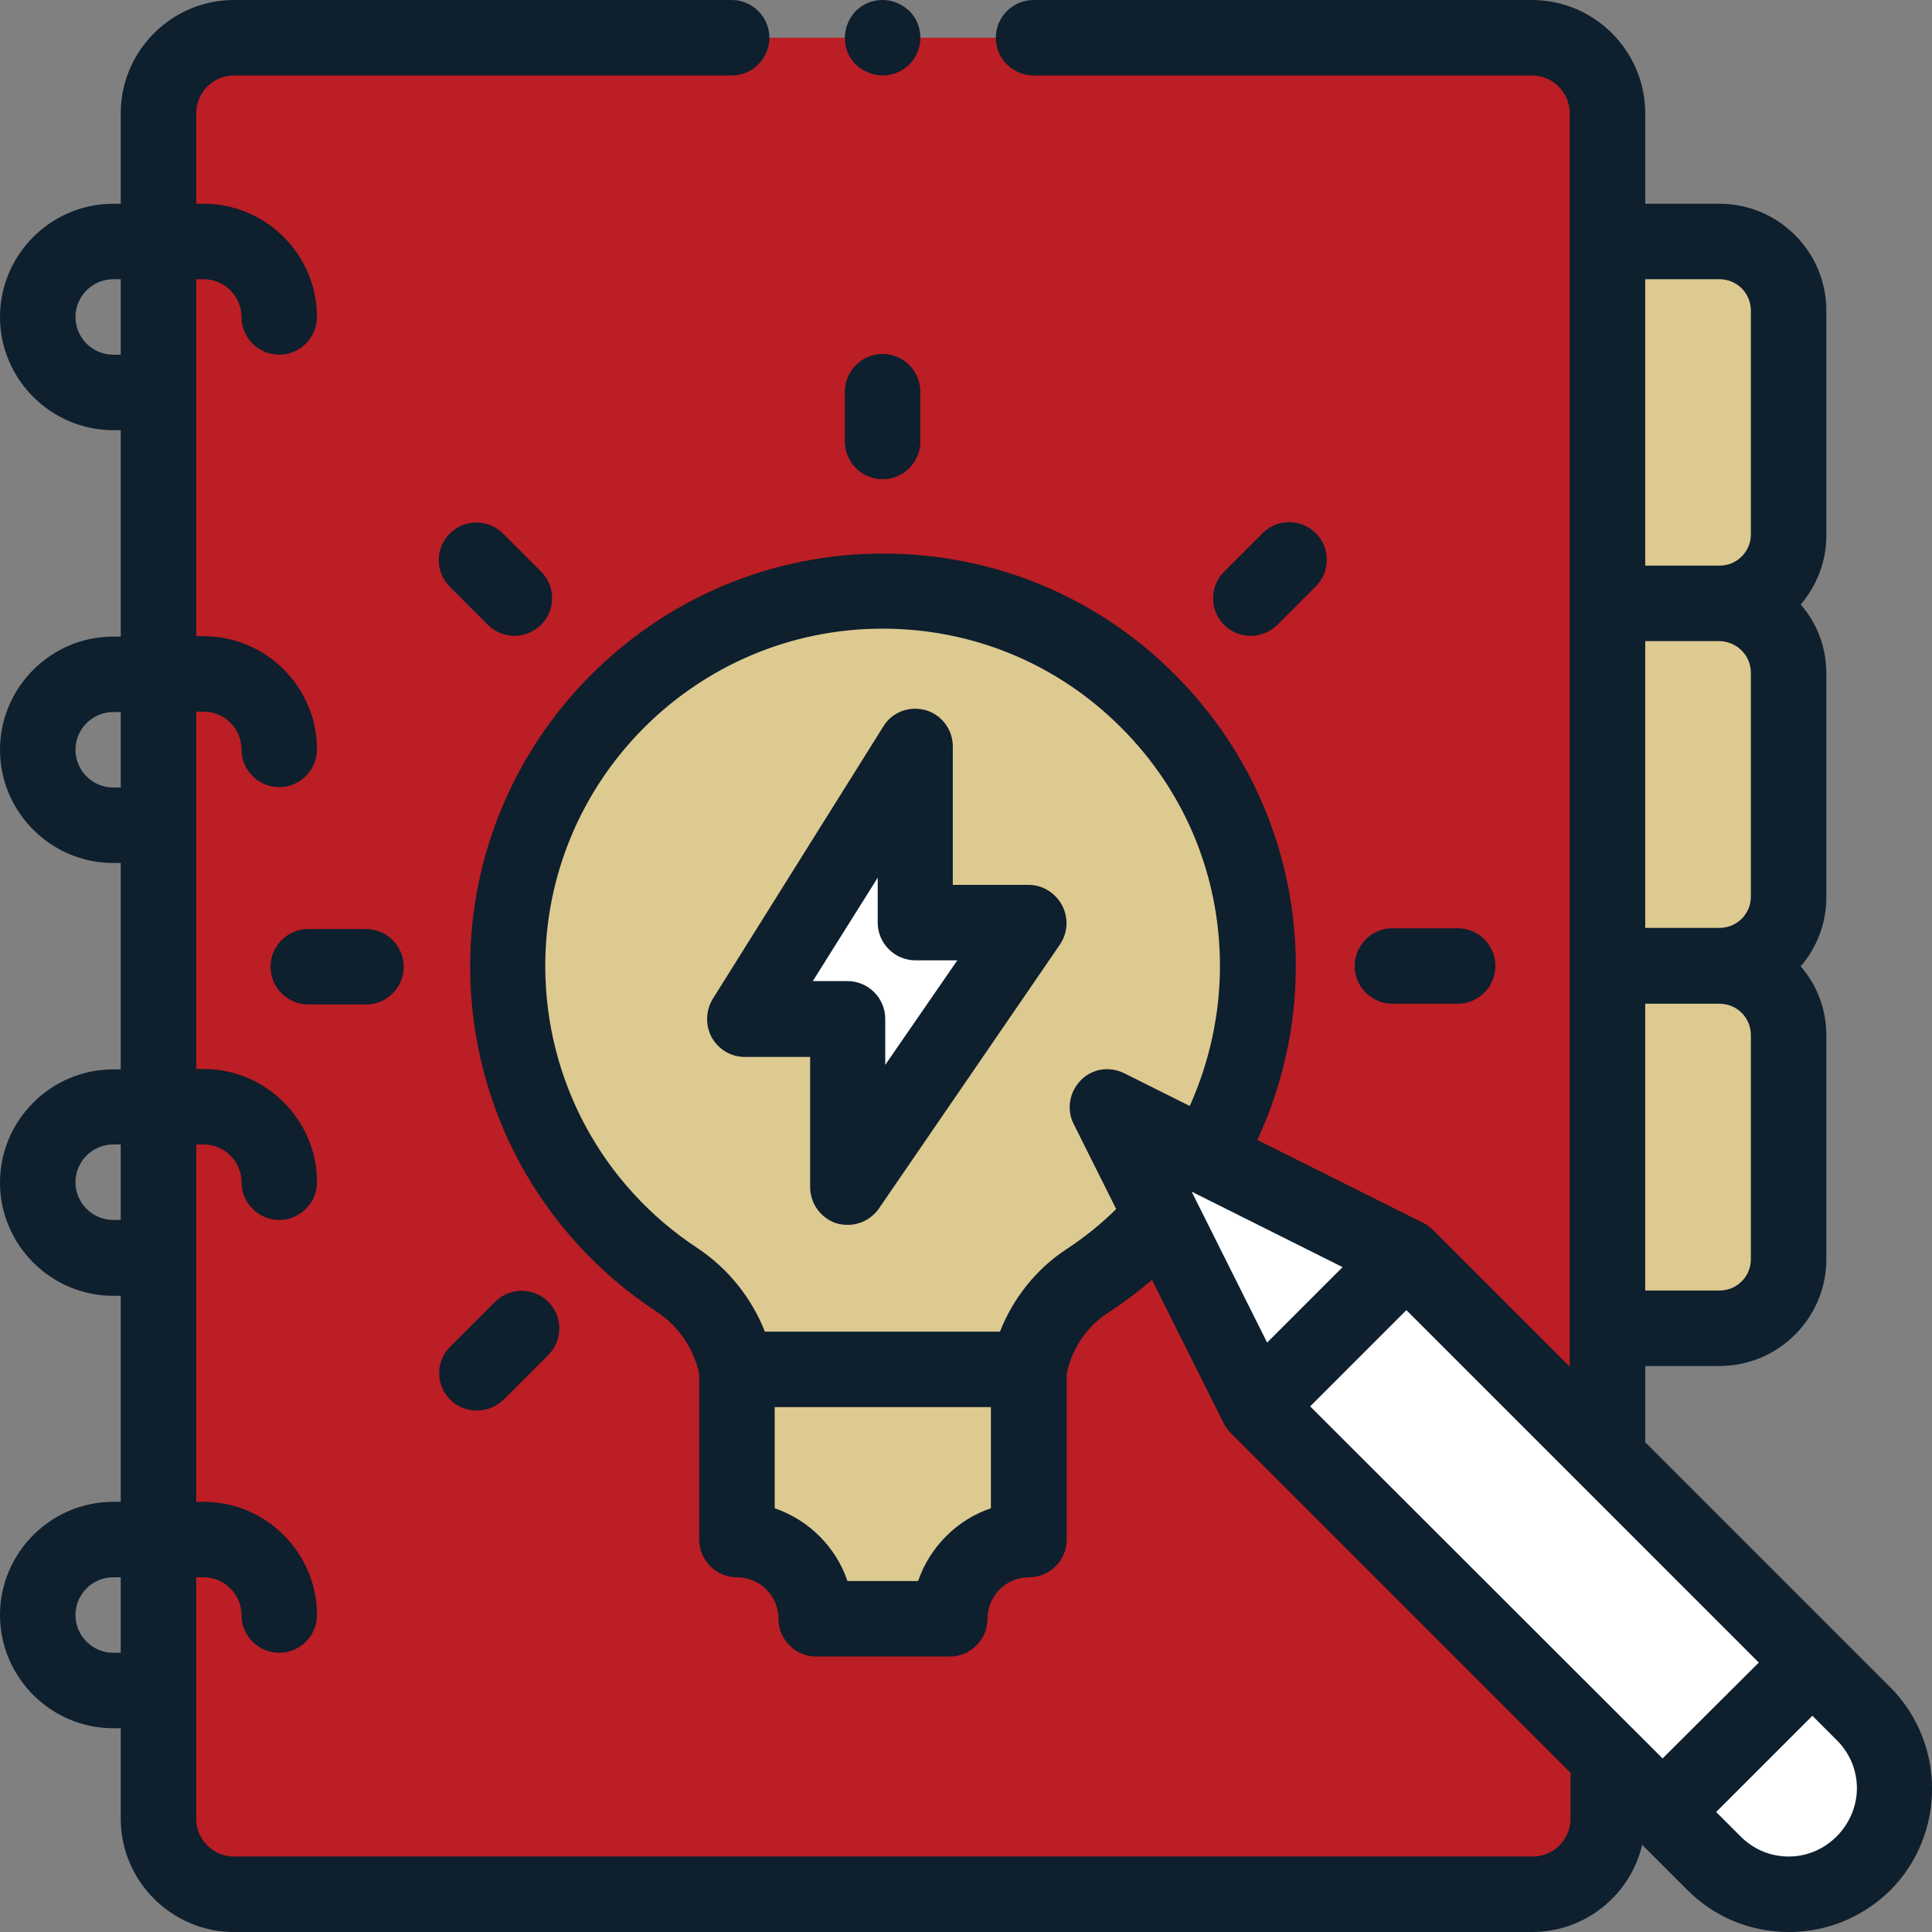 <?xml version="1.0" encoding="utf-8"?>
<!-- Generator: Adobe Illustrator 26.0.2, SVG Export Plug-In . SVG Version: 6.00 Build 0)  -->
<svg version="1.1" id="Layer_1" xmlns="http://www.w3.org/2000/svg" xmlns:xlink="http://www.w3.org/1999/xlink" x="0px" y="0px"
	 width="512px" height="512px" viewBox="0 0 512 512" style="enable-background:new 0 0 512 512;" xml:space="preserve">
<rect x="0" y="0" width="512" height="512" fill="#808080" stroke="none"/>
<style type="text/css">
	.st0{fill:#BB1E24;}
	.st1{fill:#DDCA90;}
	.st2{fill:#FFFFFF;}
	.st3{fill:#0E1F2E;}
</style>
<g>
	<path class="st0" d="M406,502H62c-11,0-20-9-20-20V30c0-11,9-20,20-20h344c11,0,20,9,20,20v452C426,493,417.1,502,406,502z"/>
	<path class="st1" d="M455.7,160H426V64h29.7c10.1,0,18.3,8.2,18.3,18.3v59.3C474,151.8,465.8,160,455.7,160z"/>
	<path class="st1" d="M455.7,256H426v-96h29.7c10.1,0,18.3,8.2,18.3,18.3v59.3C474,247.8,465.8,256,455.7,256z"/>
	<path class="st1" d="M455.7,352H426v-96h29.7c10.1,0,18.3,8.2,18.3,18.3v59.3C474,343.8,465.8,352,455.7,352z"/>
	<path class="st1" d="M333.3,256.1c0-54.9-44.5-99.4-99.4-99.4c-55,0-99.4,44.4-99.4,99.4c0,34.8,17.9,65.4,44.9,83.1
		c8.3,5.4,14,14,15.8,23.7h77.3l0,0c1.8-9.6,7.4-18.2,15.6-23.6C315.4,321.6,333.3,290.9,333.3,256.1z"/>
	<path class="st1" d="M251.6,429h-35.4c0-11.6-9.4-21-21-21v-45.1h77.3V408C261,408,251.6,417.4,251.6,429z"/>
	<path class="st2" d="M372.7,333.1l121.1,121.1c10.9,10.9,10.9,28.7,0,39.6s-28.7,10.9-39.6,0L333.1,372.7l-39.6-79.2L372.7,333.1z"
		/>
	<path class="st2" d="M333.1,372.7l39.6-39.6l-79.2-39.6L333.1,372.7z"/>
	<path class="st2" d="M440.6,480.2l13.6,13.6c10.9,10.9,28.7,10.9,39.6,0s10.9-28.7,0-39.6l-13.6-13.6L440.6,480.2z"/>
	<path class="st2" d="M242.5,197.8L197.3,270h27.3v44.5l48-70h-30.1V197.8z"/>
	<path class="st3" d="M233.9,127c5.5,0,10-4.5,10-10v-13.2c0-5.5-4.5-10-10-10s-10,4.5-10,10V117C223.9,122.5,228.4,127,233.9,127z"
		/>
	<path class="st3" d="M81.7,246.2c-5.5,0-10,4.5-10,10c0,5.5,4.5,10,10,10H97c5.5,0,10-4.5,10-10s-4.5-10-10-10L81.7,246.2
		L81.7,246.2z"/>
	<path class="st3" d="M386.3,266c5.5,0,10-4.5,10-10s-4.5-10-10-10H369c-5.5,0-10,4.5-10,10s4.5,10,10,10H386.3z"/>
	<path class="st3" d="M119.3,370.9c2,2,4.5,2.9,7.1,2.9s5.1-1,7.1-2.9l11.8-11.8c3.9-3.9,3.9-10.2,0-14.1s-10.2-3.9-14.1,0
		l-11.8,11.8C115.4,360.6,115.4,367,119.3,370.9z"/>
	<path class="st3" d="M338.5,165.6l10.2-10.2c3.9-3.9,3.9-10.2,0-14.1c-3.9-3.9-10.2-3.9-14.1,0l-10.2,10.2
		c-3.9,3.9-3.9,10.2,0,14.1c2,2,4.5,2.9,7.1,2.9S336.5,167.5,338.5,165.6z"/>
	<path class="st3" d="M136.3,168.5c2.6,0,5.1-1,7.1-2.9c3.9-3.9,3.9-10.2,0-14.1l-10.1-10.1c-3.9-3.9-10.2-3.9-14.1,0
		s-3.9,10.2,0,14.1l10.1,10.1C131.2,167.5,133.8,168.5,136.3,168.5z"/>
	<path class="st3" d="M500.9,447.1l-13.6-13.6l0,0l0,0L436,382.2V362h19.7c15.6,0,28.3-12.7,28.3-28.3v-59.3c0-7-2.5-13.4-6.8-18.3
		c4.2-4.9,6.8-11.3,6.8-18.3v-59.3c0-7-2.5-13.4-6.8-18.3c4.2-4.9,6.8-11.3,6.8-18.3V82.3c0-15.6-12.7-28.3-28.3-28.3H436V30
		c0-16.5-13.5-30-30-30H273.9c-5.5,0-10,4.5-10,10s4.5,10,10,10H406c5.5,0,10,4.5,10,10v332.2L379.8,326c-0.8-0.8-1.6-1.4-2.6-1.9
		l-44-22c6.7-14.4,10.2-30.1,10.2-46c0-29.2-11.4-56.7-32.1-77.4s-48.1-32-77.3-32l0,0c-60.3,0-109.4,49.1-109.4,109.4
		c0,37,18.5,71.2,49.4,91.5c5.8,3.8,9.8,9.7,11.3,16.4v44c0,5.5,4.5,10,10,10c6.1,0,11,4.9,11,11c0,5.5,4.5,10,10,10h35.4
		c5.5,0,10-4.5,10-10c0-6.1,4.9-11,11-11c5.5,0,10-4.5,10-10v-44c1.4-6.7,5.4-12.6,11.1-16.2c4-2.6,7.8-5.5,11.5-8.6l19,38
		c0.5,1,1.1,1.8,1.9,2.6l90.1,90.1c-0.1,0.5-0.1,1-0.1,1.4V482c0,5.5-4.5,10-10,10H62c-5.5,0-10-4.5-10-10v-64h2c5.5,0,10,4.5,10,10
		s4.5,10,10,10s10-4.5,10-10c0-16.5-13.5-30-30-30h-2v-94.7h2c5.5,0,10,4.5,10,10s4.5,10,10,10s10-4.5,10-10c0-16.5-13.5-30-30-30
		h-2v-94.7h2c5.5,0,10,4.5,10,10s4.5,10,10,10s10-4.5,10-10c0-16.5-13.5-30-30-30h-2V74h2c5.5,0,10,4.5,10,10s4.5,10,10,10
		s10-4.5,10-10c0-16.5-13.5-30-30-30h-2V30c0-5.5,4.5-10,10-10h131.9c5.5,0,10-4.5,10-10s-4.5-10-10-10H62C45.5,0,32,13.5,32,30v24
		h-2C13.5,54,0,67.5,0,84s13.5,30,30,30h2v54.7h-2c-16.5,0-30,13.5-30,30s13.5,30,30,30h2v54.7h-2c-16.5,0-30,13.5-30,30
		s13.5,30,30,30h2V398h-2c-16.5,0-30,13.5-30,30s13.5,30,30,30h2v24c0,16.5,13.5,30,30,30h344c14.2,0,26.1-9.9,29.2-23.1l12,12
		c7.2,7.2,16.7,11.1,26.9,11.1c10.2,0,19.7-4,26.9-11.1C515.7,486.1,515.7,461.9,500.9,447.1z M464,178.3v59.3
		c0,4.6-3.7,8.3-8.3,8.3H436v-76h19.7C460.3,170,464,173.7,464,178.3z M464,333.7c0,4.6-3.7,8.3-8.3,8.3H436v-76h19.7
		c4.6,0,8.3,3.7,8.3,8.3V333.7z M455.7,74c4.6,0,8.3,3.7,8.3,8.3v59.3c0,4.6-3.7,8.3-8.3,8.3H436V74H455.7z M30,94
		c-5.5,0-10-4.5-10-10s4.5-10,10-10h2v20H30z M30,208.7c-5.5,0-10-4.5-10-10s4.5-10,10-10h2v20H30z M30,323.3c-5.5,0-10-4.5-10-10
		s4.5-10,10-10h2v20H30z M30,438c-5.5,0-10-4.5-10-10s4.5-10,10-10h2v20H30z M347.2,372.7l25.5-25.5l93.4,93.4L440.6,466
		L347.2,372.7z M262.6,399.7c-9.1,3.1-16.2,10.3-19.3,19.3h-18.7c-3.1-9.1-10.3-16.2-19.3-19.3v-26.8h57.3V399.7z M282.7,331
		c-8,5.2-14.2,13-17.7,21.9h-62.3c-3.5-8.9-9.7-16.7-17.8-22.1c-25.3-16.6-40.4-44.6-40.4-74.8c0-49.3,40.1-89.4,89.4-89.4l0,0
		c23.9,0,46.3,9.3,63.2,26.2c16.9,16.9,26.2,39.3,26.2,63.2c0,12.8-2.8,25.5-8,37.1l-17.4-8.7c-3.9-1.9-8.5-1.2-11.5,1.9
		s-3.8,7.7-1.9,11.5l11.3,22.6C291.8,324.4,287.4,327.9,282.7,331z M315.8,315.8l40,20l-20,20L315.8,315.8z M486.7,486.7
		c-3.4,3.4-7.9,5.3-12.7,5.3s-9.3-1.9-12.7-5.3l-6.5-6.5l25.5-25.5l6.5,6.5c3.4,3.4,5.3,7.9,5.3,12.7S490.1,483.3,486.7,486.7z"/>
	<path class="st3" d="M272.6,234.5h-20.1v-36.7c0-4.5-3-8.4-7.2-9.6c-4.3-1.2-8.9,0.5-11.2,4.3l-45.2,72.2c-1.9,3.1-2,7-0.3,10.2
		c1.8,3.2,5.1,5.2,8.8,5.2h17.3v34.5c0,4.4,2.9,8.3,7,9.6c1,0.3,2,0.4,3,0.4c3.2,0,6.3-1.6,8.2-4.3l48-70c2.1-3.1,2.3-7,0.6-10.3
		C279.7,236.6,276.3,234.5,272.6,234.5z M234.6,282.2V270c0-5.5-4.5-10-10-10h-9.2l17.2-27.4v11.9c0,5.5,4.5,10,10,10h11.1
		L234.6,282.2z"/>
	<path class="st3" d="M233.9,20c-2.6,0-5.2-1.1-7.1-2.9s-2.9-4.4-2.9-7.1s1.1-5.2,2.9-7.1c1.9-1.9,4.4-2.9,7.1-2.9
		c2.6,0,5.2,1.1,7.1,2.9c1.9,1.9,2.9,4.4,2.9,7.1s-1.1,5.2-2.9,7.1C239.1,18.9,236.6,20,233.9,20z"/>
</g>
</svg>
